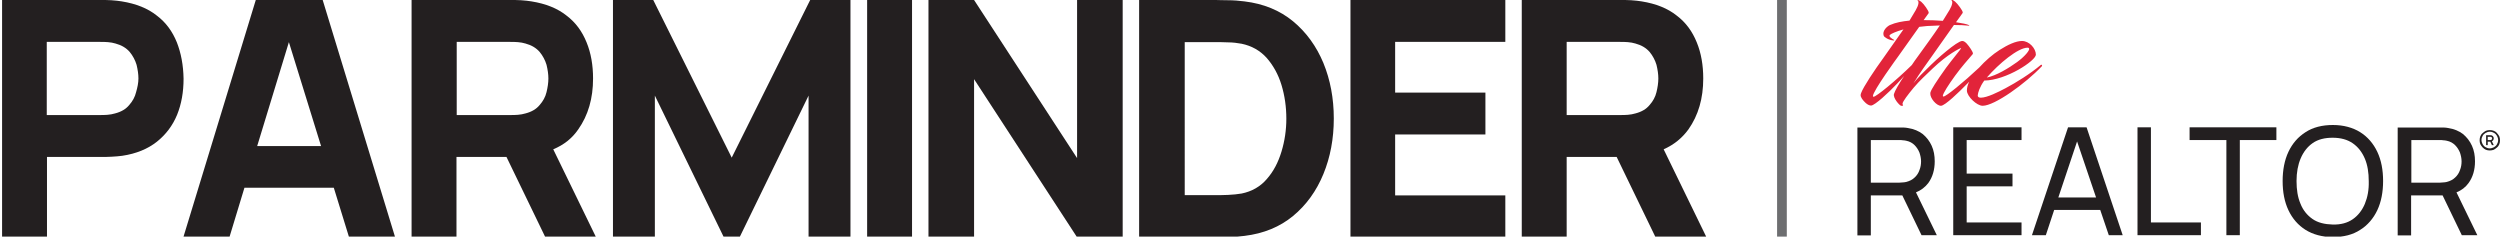 <?xml version="1.0" encoding="utf-8"?>
<!-- Generator: Adobe Illustrator 26.3.1, SVG Export Plug-In . SVG Version: 6.00 Build 0)  -->
<svg version="1.1" id="Layer_1" xmlns="http://www.w3.org/2000/svg" xmlns:xlink="http://www.w3.org/1999/xlink" x="0px" y="0px"
	 viewBox="0 0 1080 102.2" style="enable-background:new 0 0 1080 102.2;" xml:space="preserve">
<style type="text/css">
	.st0{fill:#231F20;}
	.st1{fill:none;}
	.st2{fill:#E2243A;}
	.st3{fill:#6D6E70;}
</style>
<g>
	<g>
		<path class="st0" d="M76.4,18.3c-1.9-4.7-4.7-8.6-8.7-11.6c-3.9-3.1-8.9-5.1-15.1-6.1c-1.3-0.2-2.8-0.4-4.5-0.5
			c-1.7-0.1-3-0.1-4-0.1H0.9v102.5h19.4V67.8h23.9c1,0,2.3,0,4-0.1c1.7-0.1,3.2-0.2,4.6-0.4c6.1-0.9,11.1-3,15-6.1
			c3.9-3.1,6.8-7,8.7-11.6c1.9-4.7,2.8-9.9,2.8-15.6C79.2,28.1,78.2,22.9,76.4,18.3z M58.8,39.8c-0.5,2.1-1.5,3.9-3,5.6
			c-1.4,1.7-3.4,2.9-6.1,3.6c-1,0.3-2.1,0.5-3.3,0.6c-1.2,0.1-2.3,0.1-3.3,0.1H20.2V18.1h23.1c1,0,2.1,0,3.3,0.1
			c1.2,0.1,2.3,0.3,3.3,0.6c2.6,0.7,4.6,1.9,6.1,3.6c1.4,1.7,2.4,3.6,3,5.6c0.5,2.1,0.8,4,0.8,5.9S59.4,37.7,58.8,39.8z"/>
		<path class="st0" d="M110.5,0L79.2,102.5h19.9l6.5-21.4h38.6l6.6,21.4h19.9L139.4,0H110.5z M111.1,63.1l13.7-44.9l13.9,44.9H111.1
			z"/>
		<path class="st0" d="M249.8,55.9c4.3-6.1,6.4-13.4,6.4-22c0-5.7-0.9-11-2.8-15.6c-1.9-4.7-4.7-8.6-8.7-11.6
			c-3.9-3.1-8.9-5.1-15.1-6.1c-1.3-0.2-2.8-0.4-4.5-0.5c-1.7-0.1-3-0.1-4-0.1h-43.3v102.5h19.4V67.8h21.6l16.8,34.7h21.9l-18.5-38
			C243.6,62.6,247.2,59.7,249.8,55.9z M197.3,18.1h23.1c1,0,2.1,0,3.3,0.1c1.2,0.1,2.3,0.3,3.3,0.6c2.6,0.7,4.6,1.9,6.1,3.6
			c1.4,1.7,2.4,3.6,3,5.6c0.5,2.1,0.8,4,0.8,5.9s-0.3,3.8-0.8,5.9c-0.5,2.1-1.5,3.9-3,5.6c-1.4,1.7-3.4,2.9-6.1,3.6
			c-1,0.3-2.1,0.5-3.3,0.6c-1.2,0.1-2.3,0.1-3.3,0.1h-23.1V18.1z"/>
		<polygon class="st0" points="316.1,68.1 282.2,0 264.8,0 264.8,102.5 282.9,102.5 282.9,41.3 312.7,102.5 319.5,102.5 349.3,41.3 
			349.3,102.5 367.4,102.5 367.4,0 350,0 		"/>
		<rect x="374.6" class="st0" width="19.4" height="102.5"/>
		<polygon class="st0" points="465.3,68.3 420.8,0 401.1,0 401.1,102.5 420.8,102.5 420.8,34.2 465.3,102.5 485,102.5 485,0 
			465.3,0 		"/>
		<path class="st0" d="M558.6,9.2c-5.7-4.7-12.7-7.6-21-8.6c-2.3-0.3-4.7-0.5-7.3-0.5c-2.5,0-4.2-0.1-5-0.1h-33.2v102.5h33.2
			c0.8,0,2.5,0,5-0.1c2.5,0,4.9-0.2,7.3-0.5c8.3-1,15.3-3.9,21-8.6c5.7-4.7,10.1-10.8,13.1-18.1c3-7.3,4.5-15.3,4.5-24
			c0-8.7-1.5-16.7-4.5-24C568.7,20,564.3,13.9,558.6,9.2z M553.6,65.5c-1.4,4.6-3.4,8.5-6.3,11.8c-2.8,3.3-6.5,5.4-10.9,6.3
			c-1.8,0.3-3.7,0.5-5.9,0.6c-2.2,0.1-3.9,0.1-5.2,0.1h-13.5V18.2h13.5c1.3,0,3,0,5.2,0.1c2.2,0,4.2,0.3,5.9,0.6
			c4.3,0.9,7.9,2.9,10.8,6.1c2.8,3.2,5,7.1,6.4,11.7c1.4,4.6,2.1,9.5,2.1,14.6C555.7,56.1,555,60.9,553.6,65.5z"/>
		<polygon class="st0" points="583.4,102.5 650.3,102.5 650.3,84.4 602.7,84.4 602.7,58.1 641.7,58.1 641.7,40 602.7,40 602.7,18.1 
			650.3,18.1 650.3,0 583.4,0 		"/>
		<path class="st0" d="M737.2,102.5l-18.5-38c4.5-2,8-4.9,10.7-8.6c4.3-6.1,6.4-13.4,6.4-22c0-5.7-0.9-11-2.8-15.6
			c-1.9-4.7-4.7-8.6-8.7-11.6c-3.9-3.1-8.9-5.1-15.1-6.1c-1.3-0.2-2.8-0.4-4.5-0.5c-1.7-0.1-3-0.1-4-0.1h-43.3v102.5h19.4V67.8h21.6
			l16.8,34.7H737.2z M676.8,18.1h23.1c1,0,2.1,0,3.3,0.1c1.2,0.1,2.3,0.3,3.3,0.6c2.6,0.7,4.6,1.9,6.1,3.6c1.4,1.7,2.4,3.6,3,5.6
			c0.5,2.1,0.8,4,0.8,5.9s-0.3,3.8-0.8,5.9c-0.5,2.1-1.5,3.9-3,5.6c-1.4,1.7-3.4,2.9-6.1,3.6c-1,0.3-2.1,0.5-3.3,0.6
			c-1.2,0.1-2.3,0.1-3.3,0.1h-23.1V18.1z"/>
	</g>
	<g>
		<g>
			<path class="st0" d="M833,79.1c1.9-2.6,2.8-5.8,2.8-9.4c0-2.5-0.4-4.7-1.3-6.7c-0.9-2-2.2-3.7-3.9-5.1c-1.7-1.3-3.8-2.2-6.4-2.6
				c-0.6-0.1-1.2-0.2-1.8-0.2c-0.6,0-1.2,0-1.6,0h-18.4v46.6h5.8V84.4h13.6l8.3,17.2h6.6l-9-18.5C829.9,82.2,831.6,80.9,833,79.1z
				 M808.2,78.9V60.5h12.4c0.4,0,0.9,0,1.4,0.1c0.5,0,1,0.1,1.5,0.2c1.5,0.3,2.7,1,3.6,1.9c0.9,0.9,1.6,2,2.1,3.2
				c0.4,1.2,0.7,2.5,0.7,3.8s-0.2,2.6-0.7,3.8c-0.4,1.2-1.1,2.3-2.1,3.2c-0.9,0.9-2.1,1.5-3.6,1.9c-0.5,0.1-1,0.2-1.5,0.2
				c-0.5,0-1,0.1-1.4,0.1H808.2z"/>
			<polygon class="st0" points="843.8,101.6 873.3,101.6 873.3,96.1 849.6,96.1 849.6,80.5 869.4,80.5 869.4,75 849.6,75 
				849.6,60.5 873.3,60.5 873.3,55 843.8,55 			"/>
			<path class="st0" d="M893.4,55l-15.6,46.6h6l3.6-10.9h19.9l3.7,10.9h6L901.4,55H893.4z M889.2,85.3l8.1-24.2l8.2,24.2H889.2z"/>
			<polygon class="st0" points="929.2,55 923.4,55 923.4,101.6 950.8,101.6 950.8,96.1 929.2,96.1 			"/>
			<polygon class="st0" points="945.9,60.5 961.8,60.5 961.8,101.6 967.6,101.6 967.6,60.5 983.4,60.5 983.4,55 945.9,55 			"/>
			<path class="st0" d="M1019.6,57.1c-3.2-2-7.2-3.1-11.8-3.1c-4.6,0-8.6,1-11.8,3.1c-3.2,2-5.7,4.9-7.4,8.5
				c-1.7,3.6-2.5,7.9-2.5,12.6c0,4.8,0.8,9,2.5,12.6c1.7,3.6,4.2,6.5,7.4,8.5c3.2,2,7.2,3.1,11.8,3.1c4.7,0,8.6-1,11.8-3.1
				c3.2-2,5.7-4.9,7.4-8.5c1.7-3.6,2.5-7.9,2.5-12.6c0-4.8-0.8-9-2.5-12.6C1025.3,62,1022.8,59.1,1019.6,57.1z M1021.6,88.1
				c-1.2,2.8-2.9,5-5.2,6.6s-5.2,2.4-8.7,2.3s-6.4-0.8-8.7-2.4c-2.3-1.6-4.1-3.8-5.2-6.6c-1.2-2.8-1.7-6.1-1.7-9.8
				c0-3.7,0.6-7,1.8-9.8c1.2-2.8,2.9-5,5.2-6.6c2.3-1.6,5.2-2.3,8.6-2.3c3.5,0,6.4,0.8,8.7,2.4c2.3,1.6,4,3.8,5.2,6.6
				c1.2,2.8,1.7,6.1,1.7,9.8C1023.4,82,1022.8,85.2,1021.6,88.1z"/>
			<path class="st0" d="M1070.2,101.6l-9-18.5c2.2-0.9,3.9-2.2,5.2-4c1.9-2.6,2.8-5.8,2.8-9.4c0-2.5-0.4-4.7-1.3-6.7
				c-0.9-2-2.2-3.7-3.9-5.1c-1.7-1.3-3.8-2.2-6.4-2.6c-0.6-0.1-1.2-0.2-1.8-0.2c-0.6,0-1.2,0-1.6,0h-18.4v46.6h5.8V84.4h13.6
				l8.3,17.2H1070.2z M1041.7,78.9V60.5h12.4c0.4,0,0.9,0,1.4,0.1c0.5,0,1,0.1,1.5,0.2c1.5,0.3,2.7,1,3.6,1.9c0.9,0.9,1.6,2,2.1,3.2
				c0.4,1.2,0.7,2.5,0.7,3.8s-0.2,2.6-0.7,3.8c-0.4,1.2-1.1,2.3-2.1,3.2c-0.9,0.9-2.1,1.5-3.6,1.9c-0.5,0.1-1,0.2-1.5,0.2
				c-0.5,0-1,0.1-1.4,0.1H1041.7z"/>
		</g>
		<g>
			<g>
				<path class="st0" d="M1075.6,65c-0.6,0-1.2-0.1-1.7-0.3c-0.5-0.2-1-0.6-1.4-1c-0.4-0.4-0.7-0.9-1-1.4c-0.2-0.5-0.3-1.1-0.3-1.7
					c0-0.6,0.1-1.2,0.3-1.7c0.2-0.5,0.5-1,1-1.4c0.4-0.4,0.9-0.7,1.4-1c0.5-0.2,1.1-0.3,1.7-0.3c0.6,0,1.2,0.1,1.7,0.3
					c0.5,0.2,1,0.5,1.4,1c0.4,0.4,0.7,0.9,1,1.4c0.2,0.5,0.3,1.1,0.3,1.7c0,0.6-0.1,1.2-0.3,1.7c-0.2,0.5-0.5,1-1,1.4
					c-0.4,0.4-0.9,0.7-1.4,1C1076.7,64.9,1076.2,65,1075.6,65z M1075.6,64.1c0.6,0,1.2-0.2,1.8-0.5c0.5-0.3,1-0.7,1.3-1.3
					c0.3-0.5,0.5-1.1,0.5-1.8c0-0.6-0.2-1.2-0.5-1.8c-0.3-0.5-0.7-1-1.3-1.3c-0.5-0.3-1.1-0.5-1.8-0.5c-0.7,0-1.2,0.2-1.8,0.5
					c-0.5,0.3-1,0.7-1.3,1.3c-0.3,0.5-0.5,1.1-0.5,1.8c0,0.6,0.2,1.2,0.5,1.8c0.3,0.5,0.7,1,1.3,1.3
					C1074.3,63.9,1074.9,64.1,1075.6,64.1z M1074,62.7v-4.3h1.9c0.4,0,0.7,0.1,1,0.4c0.3,0.3,0.4,0.6,0.4,1c0,0.2-0.1,0.5-0.2,0.7
					c-0.1,0.2-0.3,0.4-0.6,0.5l0.8,1.7h-0.8l-0.7-1.5h-1.1v1.5H1074z M1074.7,60.5h1.2c0.2,0,0.4-0.1,0.5-0.2
					c0.1-0.1,0.2-0.3,0.2-0.5c0-0.2-0.1-0.4-0.2-0.5c-0.2-0.1-0.3-0.2-0.5-0.2h-1.2V60.5z"/>
			</g>
		</g>
		<g>
			<path class="st1" d="M876.6,21.2c0-0.5-0.3-0.6-0.7-0.6c-4.1,0-12.4,6.9-17.7,12.9c4.1-0.8,9.5-4.1,13.1-6.7
				C875.1,24,876.6,21.8,876.6,21.2z"/>
			<path class="st1" d="M838.1,11c-0.8,0-1.5,0.1-2.3,0.1c-2,0.1-4.3,0.2-6.6,0.5l-9.1,12.8c-0.3,0.4-10.9,14.9-10.9,17.1
				c0,0.2,0.1,0.3,0.3,0.3c1.1,0,9.7-7,16.6-13.6c0.9-1.2,1.7-2.5,2.6-3.7C831.7,20.1,835.3,15.1,838.1,11z"/>
			<path class="st2" d="M881.7,28c-4.8,4-10.6,7.6-15.3,10.1c-3.2,1.7-8,4.1-10.7,4.1c-0.8,0-1.4-0.3-1.3-1.1
				c0.1-1.1,0.8-3.5,2.8-6.3c9.5-0.1,22.3-8.6,22.3-11.2c0-2.6-2.8-5.9-6-5.9c-2.6,0-6.1,1.6-9.7,3.9c-3,1.9-6.2,4.7-8.8,7.6
				c-6.7,6.3-14.3,12.5-15.4,12.5c-0.2,0-0.3-0.1-0.3-0.3c0.1-1.1,2.4-4.7,5.3-8.7c3.3-4.5,5.1-6.3,7.6-9.3c0.1-0.1,0.1-0.2,0.1-0.3
				c0.1-0.6-1.6-3.1-2.7-4.3c-0.6-0.6-1.2-1.1-1.9-1.1c-2.3,0-11.4,8.2-13.6,10.4c-2.6,2.5-6.3,6.2-7.5,7.9c3.1-5,5.5-8.2,7.9-11.6
				l9.6-13.6c2.5,0,4.7,0.1,6.5,0.3c0.1,0,0.2-0.1,0.1-0.2c-1-0.5-3.1-0.9-5.7-1.3l2.8-3.9c0.1-0.1,0.1-0.2,0.1-0.3
				c0.1-0.7-2.2-3.8-3.3-4.7c-1.3-1.1-1.8-0.7-1.7-0.7c0.9,0.5,0.5,2.2-0.7,4.3c-0.7,1.2-1.7,2.8-2.9,4.7c-2.7-0.2-5.5-0.3-7.8-0.3
				h-0.5l2.1-2.9c0.1-0.1,0.1-0.2,0.1-0.3c0.1-0.7-2.1-3.8-3.2-4.7c-1.3-1.1-1.8-0.7-1.7-0.7c0.9,0.5,0.5,2.2-0.7,4.3
				c-0.7,1.2-1.6,2.7-2.7,4.5c-3.1,0.3-5.9,0.8-8.4,1.9c-0.8,0.3-3.6,2.3-2.7,4.7c0.2,0.5,1.9,1.8,4.3,2c0.2,0,0.3-0.2,0.1-0.3
				c-0.9-0.5-2.4-1.4-1.8-2.1c0.5-0.5,2.7-1.5,5.9-2.4l-8.3,11.8c-4.5,6.2-9,13-10,15.7c-0.1,0.3-0.2,0.6-0.2,0.8
				c-0.1,1,1,2.4,2.2,3.5c0.8,0.7,1.6,1.1,2.3,1.1c1.6,0,7.7-5.7,11.1-9.3c1.2-1.3,2.3-2.4,3.2-3.5c-2.3,3.5-4,6.4-4.4,7.8
				c-0.5,1.7,2.4,5,3.1,5.1c0.6,0.1,1.1-0.1,0.7-0.5c-0.1-0.1-0.1-0.3-0.1-0.4c0-0.9,2.4-4,4.8-6.9c2.6-3.1,5.5-5.7,8.3-8.4
				c6.3-6,11.7-8.7,12.1-8.7c0,0,0.1,0,0.1,0.1c0,0.2-4,5-6.5,8.4c-4.3,6-6.4,9.4-6.7,10.5c-0.1,0.2-0.1,0.4-0.1,0.5
				c-0.2,2,2.6,5.4,4.6,5.4c1.7,0,7.8-5.9,11.1-9.3c0.4-0.4,0.7-0.7,1.1-1.1c-0.7,1.4-1,2.7-1,3.9c0.1,2.5,4.3,6.5,6.8,6.5
				c5.2,0,18.5-9.6,25.6-17.1C882.4,28.2,881.9,27.8,881.7,28z M875.9,20.6c0.4,0,0.7,0.1,0.7,0.6c0,0.6-1.4,2.8-5.2,5.6
				c-3.6,2.6-9,5.9-13.1,6.7C863.5,27.5,871.8,20.6,875.9,20.6z M809.4,41.8c-0.2,0-0.3-0.1-0.3-0.3c0-2.2,10.6-16.7,10.9-17.1
				l9.1-12.8c2.3-0.3,4.6-0.5,6.6-0.5c0.8,0,1.6-0.1,2.3-0.1c-2.8,4.2-6.4,9.1-9.5,13.4c-0.9,1.2-1.8,2.5-2.6,3.7
				C819.1,34.8,810.5,41.8,809.4,41.8z"/>
		</g>
	</g>
	<rect x="767.7" class="st3" width="4.2" height="102.5"/>
</g>
</svg>

